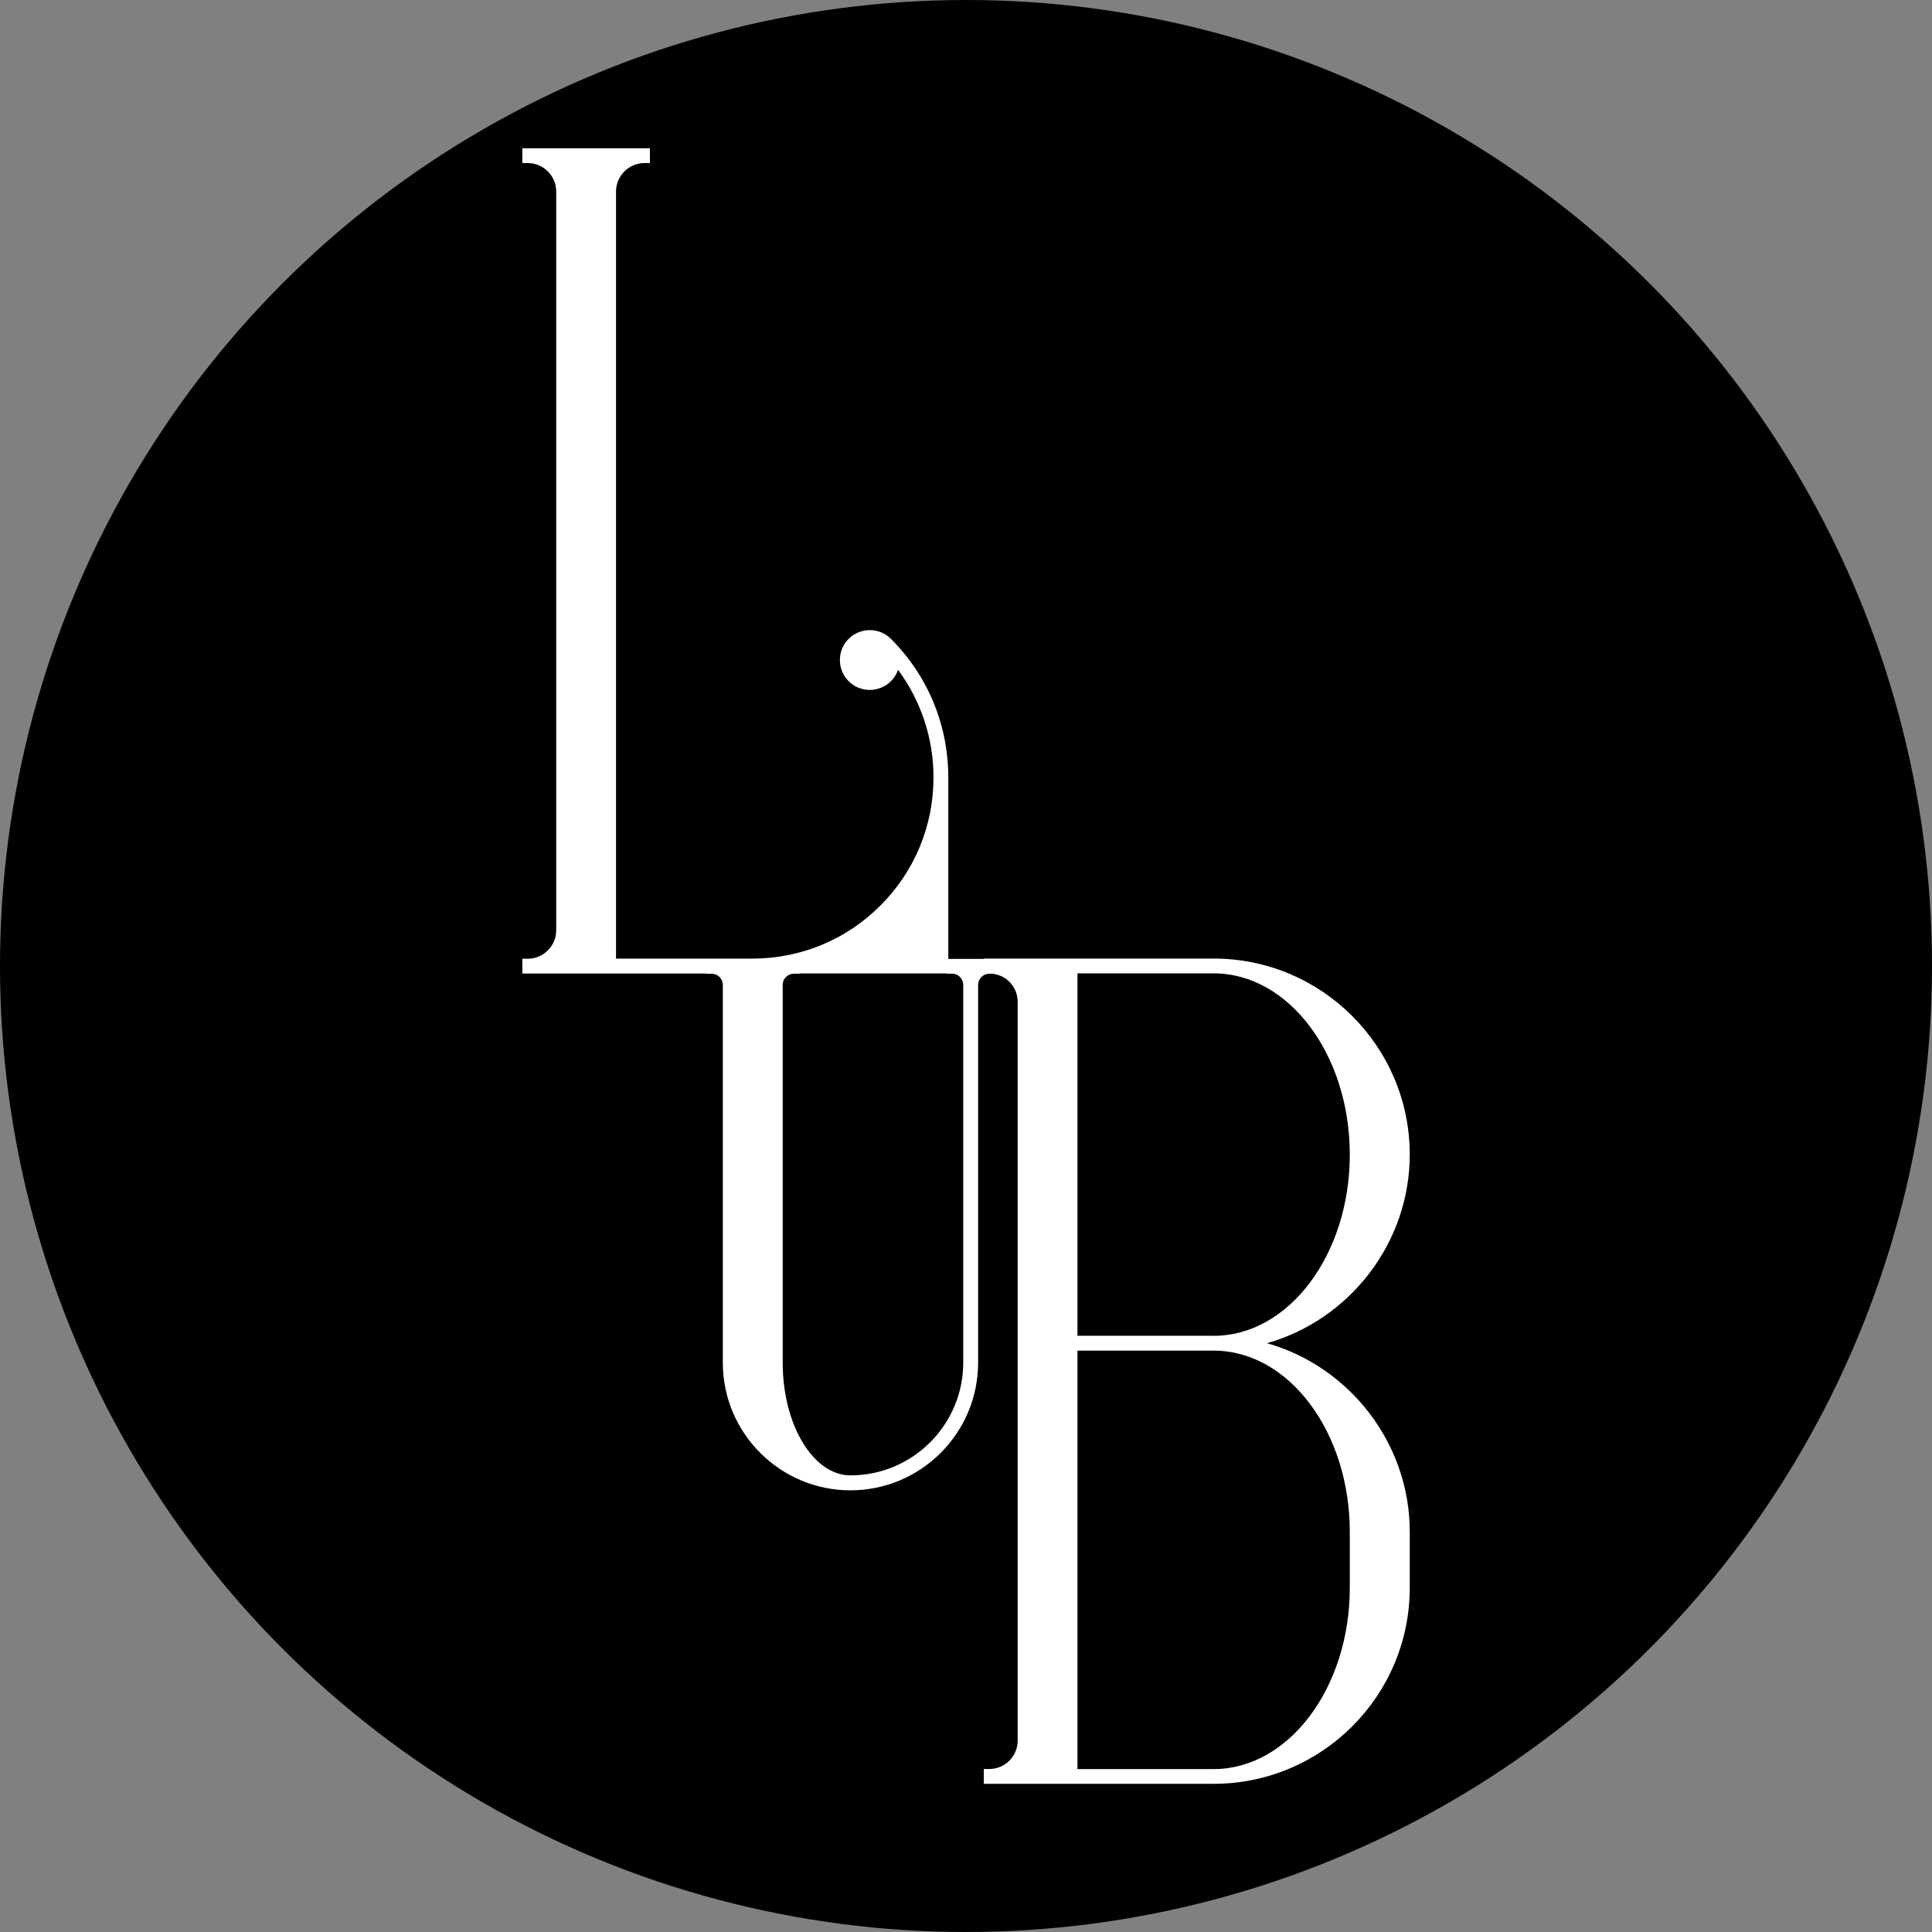 <?xml version="1.0" encoding="UTF-8"?> <svg xmlns="http://www.w3.org/2000/svg" id="Laag_2" viewBox="0 0 252 252"><rect x="0" y="0" width="252" height="252" fill="#808080" stroke="none"/><defs><style> .cls-1 { fill: #fff; } </style></defs><g id="Laag_1-2" data-name="Laag_1"><circle cx="126" cy="126" r="126"></circle><path class="cls-1" d="M165.26,175.2c10.82-3.07,18.62-13.11,18.62-24.6,0-14.1-11.47-25.57-25.57-25.57h-29.99v.04h-4.63v-23.66c0-6.83-2.65-13.25-7.48-18.08-1.52-1.52-4-1.52-5.52,0-.74.74-1.14,1.72-1.14,2.76s.41,2.02,1.14,2.76c.74.74,1.72,1.14,2.76,1.14s2.02-.41,2.76-1.14c.42-.42.74-.93.93-1.48,2.99,4.04,4.63,8.97,4.62,14.04,0,6.31-2.46,12.25-6.93,16.71-4.46,4.47-10.4,6.92-16.76,6.92h-17.72s0-100.06,0-100.06c0-.99.39-1.92,1.09-2.62.7-.7,1.63-1.09,2.62-1.09h.71v-1.93h-16.64v1.93h.71c.99,0,1.92.39,2.62,1.09.7.7,1.09,1.63,1.09,2.62v96.36c0,.99-.39,1.92-1.09,2.62-.7.7-1.63,1.09-2.62,1.09h-.71v1.93h23.99v.03h.71c.39,0,.76.15,1.03.43.27.27.42.63.42,1.02v49.28c0,9.18,7.47,16.65,16.65,16.65s16.65-7.47,16.65-16.65v-49.27c0-.39.15-.76.43-1.03.28-.28.64-.43,1.03-.43h.42c.83.1,1.6.45,2.19,1.04.7.7,1.09,1.63,1.09,2.62v96.36c0,.99-.39,1.92-1.08,2.62-.7.7-1.63,1.09-2.63,1.09h-.71v1.93h29.99c14.1,0,25.57-11.47,25.57-25.57v-7.3c0-11.49-7.8-21.53-18.62-24.6ZM158.3,174.23h-17.76v-47.27h17.76c9.8,0,17.76,10.6,17.76,23.64s-7.96,23.63-17.76,23.64ZM140.54,176.17h17.77c9.79,0,17.75,10.61,17.75,23.64v7.3c0,13.03-7.97,23.64-17.76,23.64h-17.76v-54.57ZM125.21,127.43c.27.27.42.63.43,1.01v49.29c0,8.11-6.6,14.71-14.71,14.71-4.87,0-8.84-6.6-8.84-14.71v-49.27c0-.39.15-.76.43-1.03.28-.28.64-.43,1.03-.43h.71v-.03h19.22v.03h.71c.39,0,.76.15,1.03.43Z"></path></g></svg> 